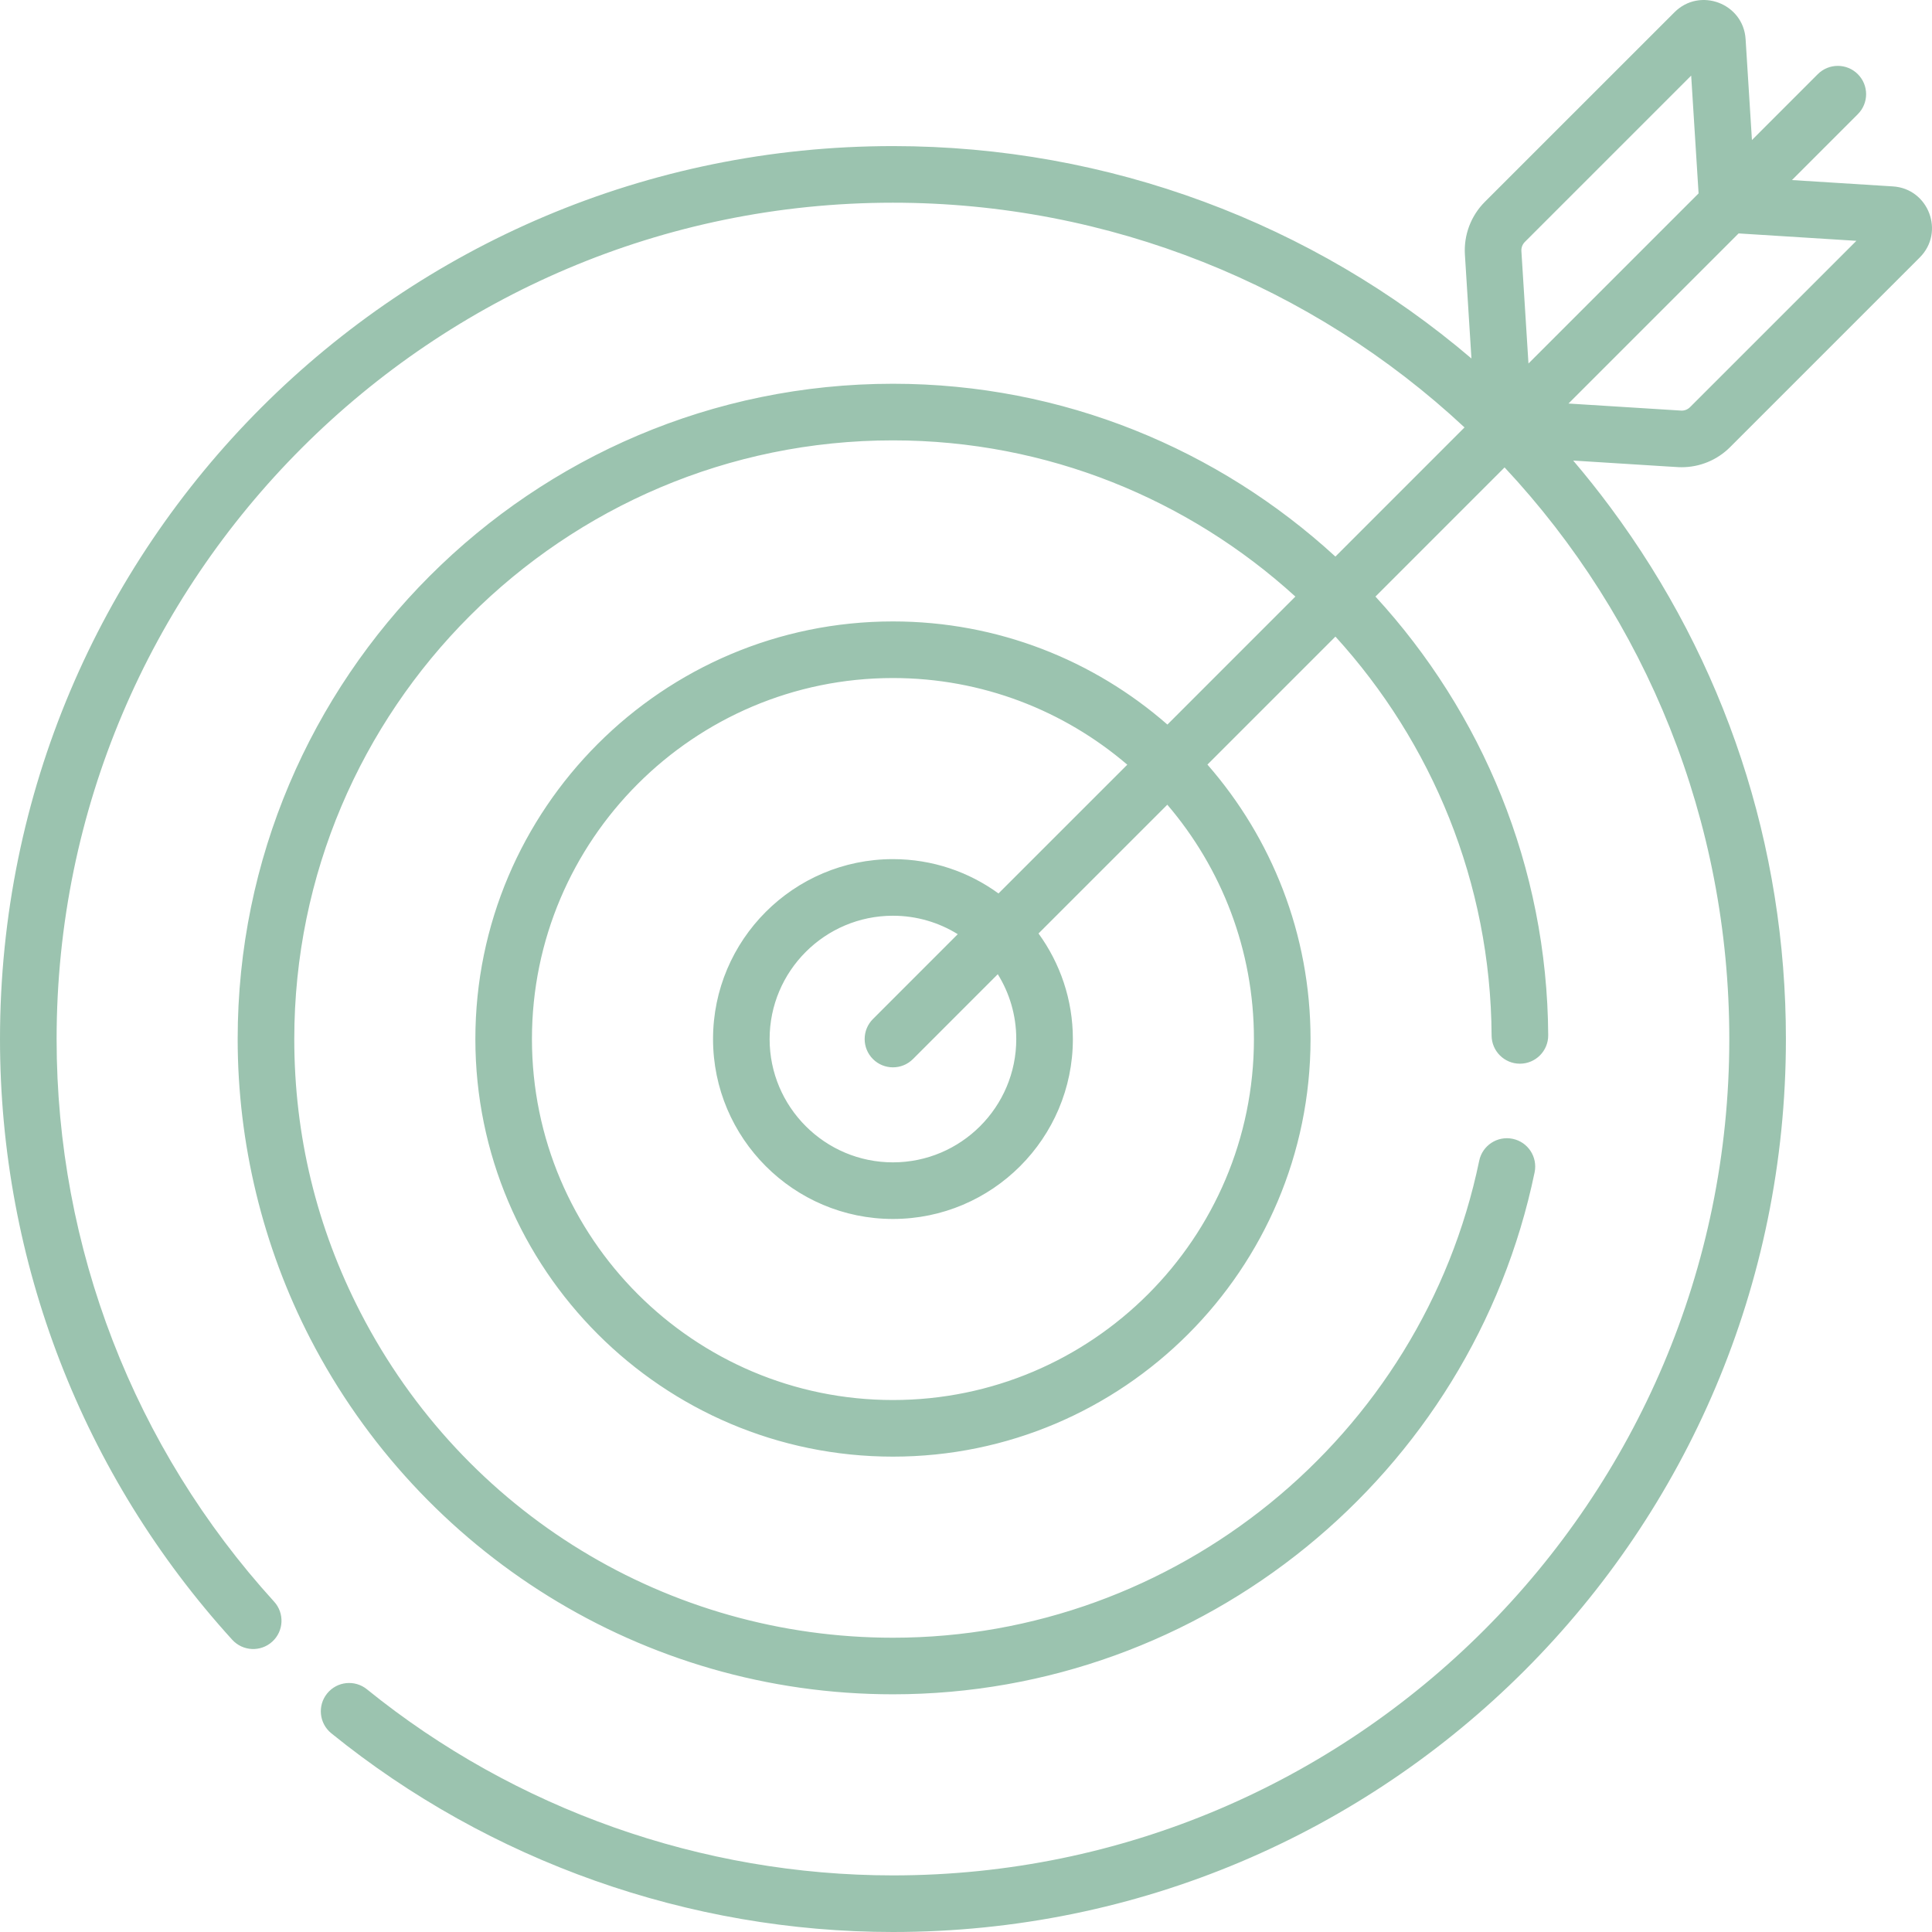 <svg width="60" height="60" viewBox="0 0 60 60" fill="none" xmlns="http://www.w3.org/2000/svg">
<g clip-path="url(#clip0_1355_17325)">
<path d="M52.226 14.51C52.788 14.51 53.33 14.287 53.729 13.887L59.62 7.996C60.407 7.209 59.895 5.858 58.786 5.789L55.651 5.592L57.696 3.546C58.04 3.203 58.04 2.647 57.696 2.303C57.353 1.96 56.797 1.96 56.453 2.303L54.408 4.349L54.211 1.214C54.141 0.103 52.789 -0.406 52.003 0.38L46.112 6.27C45.681 6.702 45.456 7.298 45.494 7.907L45.697 11.133C40.78 6.941 34.444 4.537 27.731 4.537C12.404 4.537 0 16.94 0 32.268C0 39.186 2.562 45.812 7.213 50.925C7.54 51.283 8.096 51.31 8.455 50.983C8.814 50.657 8.84 50.101 8.514 49.742C4.157 44.953 1.758 38.748 1.758 32.268C1.758 17.947 13.409 6.295 27.731 6.295C34.443 6.295 40.758 8.867 45.482 13.274L41.472 17.285C37.845 13.956 33.016 11.918 27.731 11.918C16.51 11.918 7.381 21.047 7.381 32.268C7.381 35.498 8.16 38.714 9.635 41.571C9.635 41.571 9.635 41.571 9.635 41.571C13.051 48.19 19.93 52.618 27.731 52.618C37.344 52.618 45.705 45.829 47.659 36.406C47.757 35.931 47.452 35.465 46.977 35.367C46.501 35.268 46.036 35.574 45.938 36.049C44.158 44.631 36.501 50.861 27.732 50.861C20.746 50.861 14.41 46.992 11.197 40.765C11.197 40.765 11.197 40.765 11.197 40.765C9.832 38.119 9.139 35.261 9.139 32.268C9.139 22.017 17.48 13.676 27.731 13.676C32.533 13.676 36.922 15.516 40.229 18.527L36.255 22.502C33.974 20.509 30.991 19.299 27.731 19.299C20.58 19.299 14.763 25.117 14.763 32.268C14.763 39.419 20.58 45.237 27.731 45.237C34.882 45.237 40.7 39.419 40.7 32.268C40.7 29.008 39.491 26.026 37.498 23.745L41.473 19.77C44.46 23.05 46.296 27.398 46.323 32.16C46.326 32.644 46.719 33.034 47.202 33.034H47.207C47.693 33.031 48.084 32.635 48.081 32.15C48.051 26.907 46.019 22.125 42.716 18.527L46.726 14.516C51.114 19.208 53.705 25.486 53.705 32.268C53.705 46.59 42.053 58.242 27.731 58.242C21.798 58.242 15.997 56.189 11.396 52.463C11.018 52.157 10.465 52.215 10.159 52.593C9.854 52.97 9.912 53.523 10.289 53.829C15.202 57.808 21.397 60 27.731 60C43.058 60 55.463 47.597 55.463 32.268C55.463 26.267 53.577 20.555 50.009 15.751C49.639 15.253 49.255 14.771 48.857 14.303C52.302 14.519 52.117 14.51 52.226 14.51ZM38.942 32.268C38.942 38.45 33.913 43.479 27.731 43.479C21.55 43.479 16.52 38.45 16.52 32.268C16.52 26.087 21.55 21.057 27.731 21.057C30.506 21.057 33.049 22.071 35.009 23.748L31.009 27.747C30.088 27.077 28.955 26.681 27.731 26.681C24.65 26.681 22.144 29.187 22.144 32.268C22.144 35.349 24.65 37.856 27.731 37.856C30.812 37.856 33.319 35.349 33.319 32.268C33.319 31.044 32.922 29.912 32.252 28.99L36.252 24.991C37.928 26.951 38.942 29.493 38.942 32.268ZM27.11 32.89C27.453 33.233 28.009 33.233 28.353 32.89L30.987 30.255C31.351 30.841 31.561 31.53 31.561 32.269C31.561 34.38 29.843 36.098 27.731 36.098C25.619 36.098 23.901 34.38 23.901 32.269C23.901 30.157 25.619 28.439 27.731 28.439C28.469 28.439 29.159 28.649 29.744 29.012L27.11 31.647C26.767 31.99 26.767 32.547 27.11 32.89ZM47.248 7.797C47.242 7.691 47.281 7.588 47.356 7.513L52.521 2.348L52.751 6.006L47.468 11.289L47.248 7.797ZM48.711 12.532L53.994 7.249L57.652 7.479L52.486 12.644C52.412 12.719 52.307 12.759 52.203 12.751L48.711 12.532Z" fill="#9BC3AF"/>
</g>
<defs>
<clipPath id="clip0_1355_17325">
<rect width="60" height="60" fill="white"/>
</clipPath>
</defs>
</svg>
